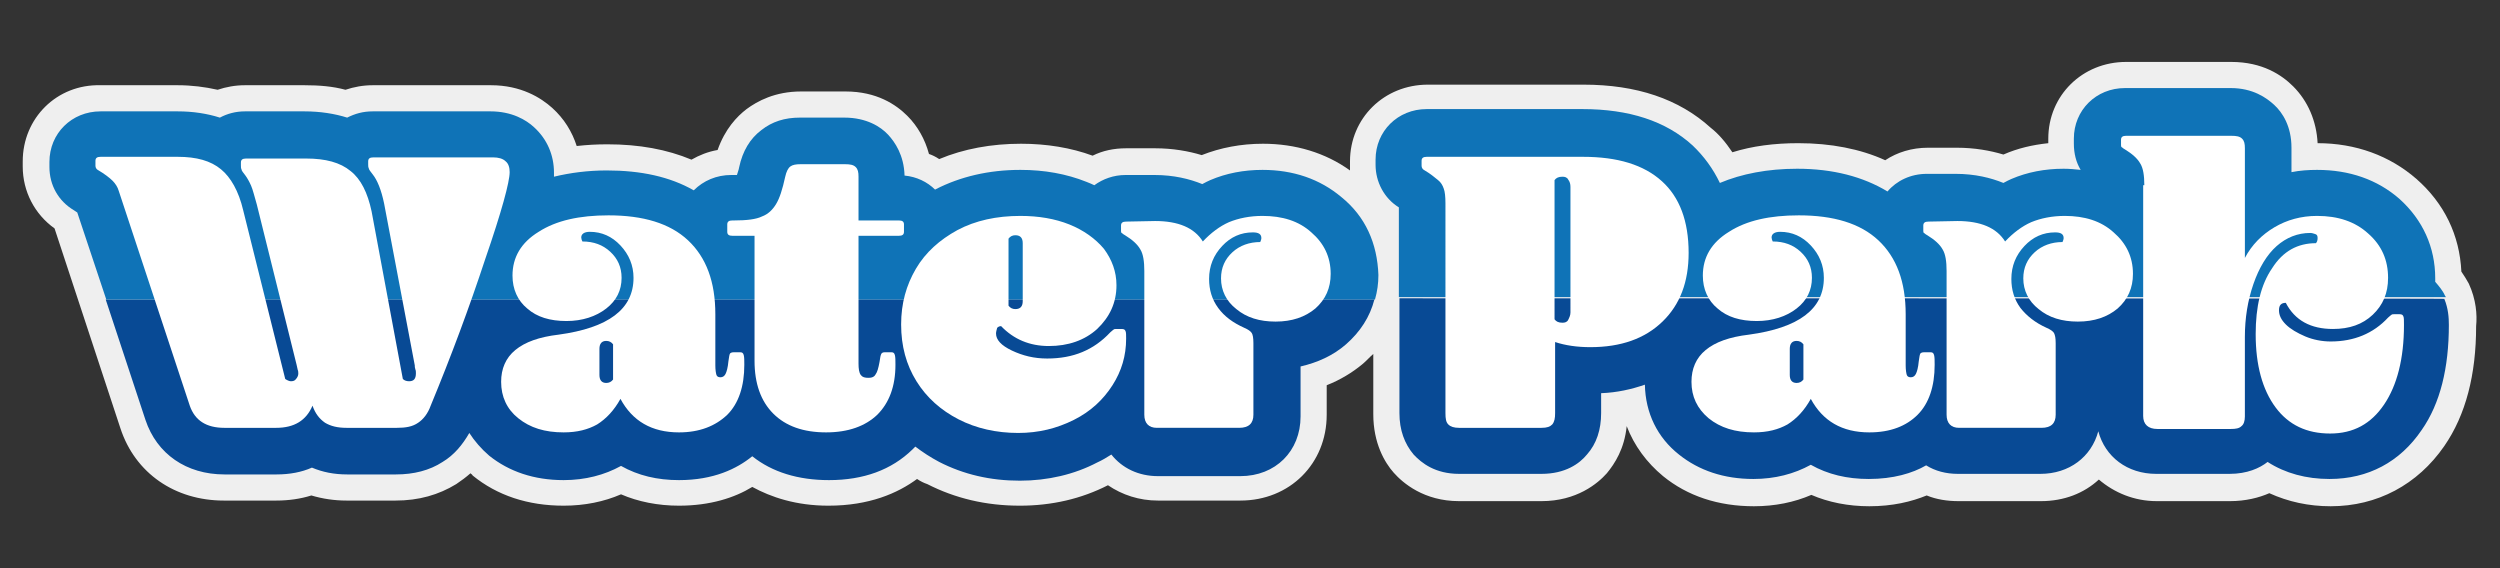 <?xml version="1.0" encoding="utf-8"?>
<!-- Generator: Adobe Illustrator 21.1.0, SVG Export Plug-In . SVG Version: 6.00 Build 0)  -->
<svg version="1.1" id="レイヤー_1" xmlns="http://www.w3.org/2000/svg" xmlns:xlink="http://www.w3.org/1999/xlink" x="0px"
	 y="0px" viewBox="0 0 440 100" style="enable-background:new 0 0 440 100;" xml:space="preserve">
<rect x="0" y="0" width="440" height="100" fill="#333333" stroke="none"/>
<style type="text/css">
	.st0{fill:#EFEFEF;}
	.st1{fill:#084A95;}
	.st2{fill:#0F73B7;}
	.st3{fill:#FFFFFF;}
</style>
<g>
	<path class="st0" d="M434.5,49.9c-0.4-0.7-0.8-1.4-1.3-2.1c-0.3-6.4-3-12-7.9-16.3c-4.7-4.1-10.7-6.3-17.4-6.3
		c-0.2-3.9-1.7-7.4-4.3-10c-2-2-5.4-4.3-10.9-4.3h-18.5c-7.7,0-13.7,5.9-13.7,13.5v0.8l0,0c-2.8,0.3-5.4,0.9-7.9,2
		c-2.3-0.7-5.1-1.2-8.2-1.2h-5.1c-2.8,0-5.4,0.8-7.5,2.2c-4.4-2-9.6-3-15.3-3c-4.2,0-8.1,0.5-11.6,1.6c-1.2-1.8-2.5-3.3-3.8-4.3
		c-5.6-5.1-13.1-7.6-22.4-7.6h-27.4c-7.7,0-13.7,5.9-13.7,13.5v0.9c0,0.2,0,0.5,0,0.7c-4.3-3.1-9.6-4.7-15.3-4.7
		c-3.9,0-7.5,0.7-10.8,2c-2.3-0.7-5.1-1.2-8.2-1.2h-5.1c-2.1,0-4.1,0.4-5.9,1.3c-3.8-1.4-8.1-2.1-12.6-2.1c-5.2,0-10.1,0.9-14.4,2.7
		c-0.6-0.4-1.2-0.7-1.8-0.9c-0.7-2.6-2-4.9-3.8-6.7c-2-2-5.4-4.3-10.9-4.3h-7.8c-4.6,0-7.7,1.7-9.6,3.1c-1.7,1.3-3.8,3.5-5.1,7.2
		c-1.7,0.3-3.2,0.9-4.6,1.7c-4.3-1.8-9.2-2.7-14.8-2.7c-1.9,0-3.6,0.1-5.4,0.3c-0.8-2.5-2.2-4.8-4.3-6.7c-2-1.8-5.5-4-10.8-4H65.6
		c-1.7,0-3.3,0.3-4.8,0.8c-2.2-0.6-4.6-0.8-7.2-0.8H43.1c-1.7,0-3.3,0.3-4.8,0.8c-2.2-0.5-4.6-0.8-7-0.8H17.7C10,14.8,4,20.8,4,28.4
		v0.9c0,4.4,2.1,8.4,5.6,10.9l11.6,35.2c2.6,7.9,9.6,12.7,18.2,12.7h9.2c2.2,0,4.3-0.3,6.2-0.9c2,0.6,4.1,0.9,6.2,0.9h8.6
		c4.1,0,7.6-1,10.7-2.9c0.9-0.6,1.7-1.2,2.5-1.9c0.1,0.1,0.3,0.2,0.4,0.4c4.3,3.5,9.7,5.3,16,5.3c3.7,0,7.1-0.7,10.1-2
		c3,1.3,6.5,2,10.2,2c5.5,0,9.8-1.4,12.9-3.3c3.3,1.8,7.7,3.3,13.4,3.3c7.2,0,12.2-2.2,15.6-4.7c0.6,0.4,1.2,0.7,1.8,0.9
		c4.9,2.5,10.3,3.8,16.3,3.8c5.6,0,10.8-1.2,15.5-3.6c2.5,1.7,5.5,2.7,8.8,2.7h14.5c8.7,0,15.2-6.5,15.2-15.1v-5.2
		c2.3-0.9,4.5-2.2,6.4-3.8c0.7-0.6,1.2-1.2,1.8-1.7v10.6c0,5.1,2,8.5,3.6,10.3s5.3,5,11.5,5h14.5c6.2,0,9.9-3.1,11.5-4.9
		c1.4-1.7,3.1-4.3,3.5-8.3c1.3,3.4,3.5,6.4,6.4,8.8c4.3,3.5,9.7,5.3,16,5.3c3.7,0,7.1-0.7,10.1-2c3,1.3,6.5,2,10.2,2
		c4.1,0,7.4-0.8,10.1-1.9c1.7,0.7,3.6,1,5.6,1h14.5c4.1,0,7.6-1.4,10.2-3.8c2.7,2.3,6.2,3.8,10.2,3.8h12.9c2.7,0,5.1-0.6,6.9-1.4
		c3.3,1.5,6.9,2.3,10.8,2.3c8.2,0,15.3-3.8,20-10.6c3.8-5.5,5.6-12.6,5.6-21.1C436,55.4,435.8,52.7,434.5,49.9z"/>
	<path class="st1" d="M25.6,73.9c2,6,7.2,9.6,13.9,9.6h9.2c2.3,0,4.4-0.4,6.2-1.2c1.9,0.8,3.9,1.2,6.2,1.2h8.6
		c3.1,0,5.9-0.7,8.2-2.2c2-1.2,3.5-3,4.7-5.1c0.9,1.4,2.1,2.8,3.5,4c3.5,2.8,7.9,4.3,13.1,4.3c3.8,0,7.2-0.9,10.1-2.5
		c3,1.7,6.4,2.5,10.2,2.5c6.1,0,10.2-2,12.9-4.2c3.5,2.8,8.1,4.2,13.5,4.2c6.1,0,11-1.8,14.7-5.4c0.1-0.1,0.3-0.3,0.5-0.5
		c1.3,1,2.7,1.9,4.2,2.7c4.3,2.2,9,3.3,14.2,3.3c4.9,0,9.6-1.1,13.6-3.2c0.9-0.4,1.7-0.9,2.5-1.4c1.9,2.4,4.8,3.8,8.2,3.8h14.5
		c6.2,0,10.6-4.4,10.6-10.5v-8.8c3-0.7,5.7-1.9,8-3.9c2.5-2.2,4.2-4.8,5-7.9H18.6L25.6,73.9z"/>
	<path class="st2" d="M236.1,34.7c-3.8-3.2-8.5-4.8-13.9-4.8c-3.3,0-6.4,0.6-9.2,1.8c-0.4,0.2-0.9,0.4-1.4,0.7
		c-2.2-0.9-5-1.6-8.4-1.6h-5.1c-2.1,0-4,0.7-5.5,1.8c-0.4-0.2-0.9-0.4-1.4-0.6c-3.5-1.4-7.4-2.1-11.6-2.1c-5.6,0-10.6,1.2-14.9,3.4
		c-0.1,0-0.1,0.1-0.1,0.1c-1.4-1.4-3.3-2.3-5.4-2.5c-0.1-3.6-1.7-5.9-2.9-7.2c-1.3-1.4-3.8-3-7.7-3h-7.8c-2.7,0-4.9,0.7-6.8,2.2
		c-2,1.5-3.3,3.7-3.9,6.5c-0.1,0.6-0.3,1-0.4,1.4c-0.2,0-0.5,0-0.7,0h-0.3c-2.6,0-4.9,1-6.6,2.7c-4.2-2.4-9.3-3.5-15.3-3.5
		c-3.3,0-6.4,0.4-9.3,1.1c0-0.2,0-0.5,0-0.7c0-3.1-1.2-5.9-3.5-8c-1.4-1.3-3.9-2.8-7.7-2.8H65.6c-1.7,0-3.1,0.4-4.5,1.1
		c-2.2-0.7-4.8-1.1-7.5-1.1H43.1c-1.6,0-3.1,0.4-4.4,1.1c-2.2-0.7-4.7-1.1-7.4-1.1H17.7c-5.1,0-9,3.9-9,8.9v0.9c0,3.2,1.6,6,4.3,7.6
		c0.2,0.1,0.4,0.3,0.6,0.4l5.1,15.3h223.3c0.4-1.4,0.6-2.8,0.6-4.3C242.4,42.8,240.3,38.1,236.1,34.7z"/>
	<path class="st2" d="M430.3,52c-0.4-0.9-1.1-1.7-1.7-2.4c0-0.2,0-0.4,0-0.6c0-5.5-2.2-10.3-6.3-14c-3.9-3.4-8.8-5.1-14.5-5.1
		c-1.5,0-3,0.1-4.5,0.4v-4.3c0-3.8-1.6-6.2-3-7.5c-1.4-1.3-3.8-3-7.7-3h-18.6c-5.1,0-9,3.9-9,8.9v0.9c0,1.7,0.4,3.3,1.2,4.6l0,0
		c-0.9-0.1-2-0.2-3-0.2c-3.3,0-6.4,0.6-9.2,1.8c-0.4,0.2-0.9,0.4-1.4,0.7c-2.2-0.9-5-1.6-8.4-1.6h-5.1c-2.8,0-5.3,1.2-6.9,3.1
		c-4.3-2.6-9.6-4-15.9-4c-5.2,0-9.8,0.9-13.6,2.5c-1.2-2.5-2.8-4.7-4.8-6.6c-4.7-4.3-11.2-6.4-19.4-6.4h-27.4c-5.1,0-9,3.9-9,8.9
		v0.9c0,3,1.5,5.9,4.1,7.5l0,0v15.8h184.3C430.5,52.3,430.4,52.2,430.3,52z"/>
	<path class="st1" d="M246.3,52.5v20.2c0,3,0.9,5.4,2.5,7.3c1.4,1.5,3.8,3.4,8,3.4h14.5c4.2,0,6.7-1.8,8-3.4
		c1.7-1.9,2.5-4.4,2.5-7.3v-3.5c2.8-0.1,5.4-0.7,7.7-1.5c0.1,5,2.2,9.3,6,12.3c3.5,2.8,7.9,4.3,13.1,4.3c3.8,0,7.2-0.9,10.1-2.5
		c3,1.7,6.4,2.5,10.2,2.5c4.3,0,7.7-1,10.1-2.4c1.6,1,3.5,1.5,5.6,1.5h14.5c5.1,0,9-3,10.2-7.5c1.2,4.5,5.1,7.5,10.2,7.5h12.9
		c3.1,0,5.3-1,6.7-2.1c3.1,2,6.8,3,10.9,3c6.8,0,12.4-3,16.2-8.6c3.3-4.7,4.8-11,4.8-18.5c0-1.3-0.1-2.9-0.8-4.6
		C430.5,52.5,246.3,52.5,246.3,52.5z"/>
	<g>
		<path class="st3" d="M70.9,66.7c0.3,0.3,0.7,0.4,1.1,0.4c0.8,0,1.2-0.4,1.2-1.4c0-0.2,0-0.5-0.1-0.7c-0.1-0.3-0.1-0.5-0.1-0.7
			l-5.4-28.5c-0.5-2.4-1.2-4.1-2-5.1c-0.4-0.5-0.7-0.9-0.7-1.1c-0.1-0.2-0.1-0.4-0.1-0.7v-0.5c0-0.5,0.3-0.7,0.9-0.7h21.1
			c0.9,0,1.7,0.2,2.2,0.7c0.5,0.4,0.7,1.1,0.7,1.9c0,1.7-1.4,6.9-4.3,15.3c-2.8,8.5-6,17.1-9.6,25.8c-0.5,1.4-1.3,2.4-2.2,3
			c-1,0.7-2.2,0.9-3.8,0.9H61c-1.6,0-2.8-0.3-3.8-0.9c-1-0.7-1.7-1.6-2.2-3c-1.1,2.6-3.2,3.9-6.4,3.9h-9.1c-3.2,0-5.2-1.3-6.1-3.9
			L20.9,33.6c-0.2-0.7-0.6-1.3-1.1-1.8c-0.5-0.5-1.4-1.2-2.6-1.9c-0.2-0.1-0.4-0.4-0.4-0.7v-0.9c0-0.5,0.3-0.7,0.9-0.7h13.6
			c3.3,0,5.8,0.7,7.6,2.2c1.7,1.4,3.1,3.8,3.9,7.2l7.4,29.7c0.3,0.2,0.7,0.4,1,0.4c0.4,0,0.7-0.1,0.9-0.4c0.2-0.2,0.4-0.6,0.4-0.9
			c0-0.2,0-0.5-0.1-0.7c-0.1-0.3-0.1-0.6-0.2-0.9l-7-28.2c-0.4-1.4-0.7-2.6-1-3.3c-0.3-0.7-0.7-1.4-1-1.8c-0.4-0.5-0.7-0.9-0.7-1.1
			c-0.1-0.2-0.1-0.4-0.1-0.7v-0.5c0-0.5,0.3-0.7,0.9-0.7h10.6c3.4,0,6,0.7,7.8,2.2c1.8,1.4,3,3.8,3.7,7.1L70.9,66.7z"/>
		<path class="st3" d="M119.5,76.1c-4.8,0-8.2-2-10.3-5.9c-1.1,2-2.5,3.5-4.1,4.5c-1.6,0.9-3.5,1.4-5.9,1.4c-3.3,0-5.9-0.8-8-2.5
			c-2-1.6-3-3.8-3-6.4c0-2.3,0.8-4.2,2.5-5.6c1.7-1.4,4.2-2.3,7.6-2.7c8.8-1.2,13.2-4.5,13.2-10c0-2.2-0.8-4.1-2.3-5.7
			c-1.5-1.6-3.3-2.4-5.4-2.4c-1,0-1.5,0.4-1.5,1c0,0.2,0.1,0.5,0.2,0.7c2,0,3.6,0.6,4.9,1.8c1.3,1.2,2,2.7,2,4.6
			c0,2.2-0.9,4-2.7,5.4s-4.2,2.2-7,2.2c-2.9,0-5.2-0.7-6.9-2.2c-1.7-1.4-2.6-3.4-2.6-5.8c0-3.2,1.5-5.8,4.6-7.7
			c3.1-2,7.2-2.9,12.3-2.9c6.1,0,10.8,1.4,14,4.4c3.2,3,4.8,7.3,4.8,13v9c0,0.8,0.1,1.4,0.2,1.7c0.1,0.3,0.4,0.4,0.7,0.4
			c0.4,0,0.7-0.2,0.9-0.6c0.2-0.4,0.4-1.1,0.5-2.2c0.1-0.8,0.2-1.3,0.3-1.4c0.1-0.1,0.3-0.2,0.6-0.2h1.2c0.3,0,0.5,0.1,0.6,0.5
			c0.1,0.4,0.1,0.9,0.1,1.7c0,3.8-1,6.8-3,8.8C125.9,75,123.1,76.1,119.5,76.1z M107.9,60.6c-0.3-0.4-0.7-0.6-1.2-0.6
			c-0.8,0-1.2,0.5-1.2,1.4v4.6c0,0.9,0.4,1.4,1.2,1.4c0.5,0,0.9-0.2,1.2-0.6V60.6z"/>
		<path class="st3" d="M138.2,31.1c0.2-0.9,0.5-1.5,0.9-1.8c0.4-0.3,1-0.4,1.8-0.4h7.8c0.9,0,1.5,0.1,1.9,0.5
			c0.4,0.4,0.5,0.9,0.5,1.7v7.7h7.1c0.6,0,0.9,0.2,0.9,0.7v1.3c0,0.5-0.3,0.7-0.9,0.7h-7.1v22.5c0,0.9,0.1,1.6,0.4,2
			c0.3,0.4,0.7,0.5,1.4,0.5c0.6,0,1-0.2,1.2-0.6c0.3-0.4,0.5-1.1,0.7-2.2c0.1-0.8,0.2-1.2,0.3-1.4c0.1-0.2,0.3-0.3,0.6-0.3h1.2
			c0.3,0,0.5,0.1,0.6,0.5c0.1,0.4,0.1,0.9,0.1,1.7c0,3.8-1.1,6.7-3.2,8.8c-2.1,2-5.1,3.1-9,3.1c-4,0-7.1-1.1-9.3-3.3
			c-2.2-2.2-3.3-5.3-3.3-9.3v-22h-3.9c-0.6,0-0.9-0.2-0.9-0.7v-1.3c0-0.5,0.3-0.7,0.9-0.7h0.3c2.2,0,3.9-0.2,4.9-0.7
			c1.1-0.4,1.9-1.2,2.5-2.2C137.2,34.9,137.7,33.4,138.2,31.1z"/>
		<path class="st3" d="M175.3,58.7c0,1.1,0.9,2.1,2.8,3c1.9,0.9,3.9,1.4,6.2,1.4c4.6,0,8.2-1.5,11.1-4.6c0.3-0.3,0.5-0.4,0.6-0.5
			c0.1-0.1,0.3-0.1,0.5-0.1h0.9c0.4,0,0.6,0.1,0.7,0.4c0.1,0.2,0.1,0.7,0.1,1.3c0,3-0.8,5.7-2.4,8.2c-1.6,2.5-3.8,4.6-6.8,6.1
			c-3,1.5-6.2,2.3-9.8,2.3c-3.8,0-7.4-0.8-10.5-2.4c-3.1-1.6-5.6-3.8-7.4-6.7c-1.8-2.9-2.7-6.2-2.7-10c0-3.7,0.9-6.9,2.6-9.8
			c1.7-2.9,4.2-5.1,7.3-6.8c3.2-1.7,6.9-2.5,11.1-2.5c3.2,0,6.1,0.5,8.6,1.5c2.5,1,4.6,2.5,6.1,4.3c1.4,1.9,2.2,4,2.2,6.4
			c0,3.1-1.2,5.6-3.4,7.7c-2.2,2-5.1,3-8.5,3s-6.2-1.2-8.4-3.5c-0.3,0-0.5,0.1-0.7,0.3C175.4,58.1,175.3,58.4,175.3,58.7z
			 M177.5,53.8c0.3,0.4,0.7,0.6,1.2,0.6c0.9,0,1.3-0.5,1.3-1.4V42.8c0-0.9-0.4-1.4-1.3-1.4c-0.5,0-0.9,0.2-1.2,0.6V53.8z"/>
		<path class="st3" d="M203.3,38.9c4.1,0,6.9,1.2,8.4,3.6c1.4-1.5,3-2.7,4.6-3.4c1.7-0.7,3.7-1.1,5.9-1.1c3.5,0,6.4,0.9,8.6,2.9
			c2.2,1.9,3.4,4.3,3.4,7.3c0,2.5-0.9,4.5-2.7,6.1c-1.8,1.5-4.1,2.3-7,2.3c-2.8,0-5.1-0.7-6.9-2.2c-1.8-1.4-2.7-3.3-2.7-5.4
			c0-1.9,0.7-3.4,2-4.6c1.3-1.2,3-1.8,4.9-1.8c0.1-0.2,0.2-0.5,0.2-0.7c0-0.7-0.5-1-1.5-1c-2.1,0-3.9,0.8-5.4,2.4
			c-1.5,1.6-2.3,3.5-2.3,5.8c0,1.9,0.5,3.6,1.6,5.1s2.6,2.6,4.6,3.5c0.7,0.3,1.1,0.6,1.3,0.9s0.3,0.9,0.3,1.8v12.6
			c0,1.5-0.8,2.3-2.5,2.3h-14.5c-1.4,0-2.2-0.8-2.2-2.3V47.7c0-1.7-0.2-3-0.7-3.8c-0.5-0.9-1.4-1.7-2.7-2.5
			c-0.4-0.2-0.5-0.4-0.6-0.4c-0.1-0.1-0.1-0.3-0.1-0.4v-0.9c0-0.5,0.3-0.7,0.9-0.7L203.3,38.9L203.3,38.9z"/>
		<path class="st3" d="M278.6,27.6c6.1,0,10.7,1.4,13.9,4.3c3.1,2.8,4.7,7,4.7,12.6c0,5.1-1.5,9.1-4.6,12.1c-3.1,3-7.3,4.5-12.7,4.5
			c-2.3,0-4.4-0.3-6.2-0.9v12.5c0,0.9-0.1,1.5-0.5,2c-0.4,0.4-0.9,0.6-1.9,0.6h-14.5c-0.9,0-1.5-0.2-1.9-0.6c-0.4-0.4-0.5-1-0.5-2
			V35.8c0-1.2-0.1-2.1-0.3-2.6c-0.2-0.6-0.5-1.1-1-1.5c-0.5-0.4-1.3-1.1-2.5-1.8c-0.2-0.1-0.4-0.4-0.4-0.7v-0.9
			c0-0.5,0.3-0.7,0.9-0.7C251.2,27.6,278.6,27.6,278.6,27.6z M273.6,56.2c0.3,0.4,0.7,0.6,1.4,0.6c0.4,0,0.8-0.1,1-0.5
			c0.2-0.4,0.4-0.8,0.4-1.3V32.9c0-0.5-0.1-0.9-0.4-1.3c-0.2-0.4-0.6-0.5-1-0.5c-0.7,0-1.1,0.2-1.4,0.6V56.2z"/>
		<path class="st3" d="M329,76.1c-4.8,0-8.2-2-10.3-5.9c-1.1,2-2.5,3.5-4.1,4.5c-1.6,0.9-3.5,1.4-5.9,1.4c-3.3,0-5.9-0.8-8-2.5
			c-2-1.7-3-3.8-3-6.4c0-2.3,0.8-4.2,2.5-5.6c1.7-1.4,4.2-2.3,7.6-2.7c8.8-1.2,13.2-4.5,13.2-10c0-2.2-0.8-4.1-2.3-5.7
			c-1.5-1.6-3.3-2.4-5.4-2.4c-1,0-1.5,0.4-1.5,1c0,0.2,0.1,0.5,0.2,0.7c2,0,3.6,0.6,4.9,1.8c1.3,1.2,2,2.7,2,4.6
			c0,2.2-0.9,4-2.7,5.4c-1.8,1.4-4.2,2.2-7,2.2c-2.9,0-5.2-0.7-6.9-2.2c-1.7-1.4-2.6-3.4-2.6-5.8c0-3.2,1.5-5.8,4.6-7.7
			c3.1-2,7.2-2.9,12.3-2.9c6.1,0,10.8,1.4,14,4.4c3.2,3,4.8,7.3,4.8,13v9c0,0.8,0.1,1.4,0.2,1.7c0.1,0.3,0.4,0.4,0.7,0.4
			c0.4,0,0.7-0.2,0.9-0.6c0.2-0.4,0.4-1.1,0.5-2.2c0.1-0.8,0.2-1.3,0.3-1.4c0.1-0.1,0.3-0.2,0.6-0.2h1.2c0.3,0,0.5,0.1,0.6,0.5
			c0.1,0.4,0.1,0.9,0.1,1.7c0,3.8-1,6.8-3,8.8C335.5,75,332.7,76.1,329,76.1z M317.4,60.6c-0.3-0.4-0.7-0.6-1.2-0.6
			c-0.8,0-1.2,0.5-1.2,1.4v4.6c0,0.9,0.4,1.4,1.2,1.4c0.5,0,0.9-0.2,1.2-0.6V60.6z"/>
		<path class="st3" d="M344.5,38.9c4.1,0,6.9,1.2,8.4,3.6c1.4-1.5,3-2.7,4.6-3.4c1.7-0.7,3.7-1.1,5.9-1.1c3.5,0,6.4,0.9,8.6,2.9
			c2.2,1.9,3.4,4.3,3.4,7.3c0,2.5-0.9,4.5-2.7,6.1c-1.8,1.5-4.1,2.3-7,2.3c-2.8,0-5.1-0.7-6.9-2.2c-1.8-1.4-2.7-3.3-2.7-5.4
			c0-1.9,0.7-3.4,2-4.6c1.3-1.2,3-1.8,4.9-1.8c0.1-0.2,0.2-0.5,0.2-0.7c0-0.7-0.5-1-1.5-1c-2.1,0-3.9,0.8-5.4,2.4
			c-1.5,1.6-2.3,3.5-2.3,5.8c0,1.9,0.5,3.6,1.6,5.1c1.1,1.4,2.6,2.6,4.6,3.5c0.7,0.3,1.1,0.6,1.3,0.9c0.2,0.4,0.3,0.9,0.3,1.8v12.6
			c0,1.5-0.8,2.3-2.5,2.3h-14.5c-1.4,0-2.2-0.8-2.2-2.3V47.7c0-1.7-0.2-3-0.7-3.8c-0.5-0.9-1.4-1.7-2.7-2.5
			c-0.4-0.2-0.5-0.4-0.6-0.4c-0.1-0.1-0.1-0.3-0.1-0.4v-0.9c0-0.5,0.3-0.7,0.9-0.7L344.5,38.9L344.5,38.9z"/>
		<path class="st3" d="M377.4,32.6c0-1.7-0.2-3-0.7-3.8c-0.5-0.9-1.4-1.7-2.7-2.5c-0.4-0.2-0.5-0.4-0.6-0.4
			c-0.1-0.1-0.1-0.3-0.1-0.4v-0.9c0-0.5,0.3-0.7,0.9-0.7h18.5c0.9,0,1.5,0.1,1.9,0.5c0.4,0.4,0.5,0.9,0.5,1.7v19.3
			c1.2-2.3,3-4.1,5.2-5.4c2.2-1.3,4.7-2,7.5-2c3.7,0,6.7,1,9,3.1c2.4,2.1,3.5,4.7,3.5,7.8c0,2.7-0.9,4.8-2.7,6.5
			c-1.8,1.7-4.1,2.5-7,2.5c-3.9,0-6.7-1.5-8.3-4.6c-0.8,0-1.2,0.4-1.2,1.3s0.4,1.7,1.2,2.5c0.8,0.8,2,1.5,3.4,2.1
			c1.4,0.6,3,0.9,4.5,0.9c4.1,0,7.5-1.4,10.1-4.2c0.3-0.3,0.5-0.4,0.6-0.5c0.1-0.1,0.3-0.1,0.5-0.1h0.9c0.4,0,0.6,0.1,0.7,0.4
			c0.1,0.2,0.1,0.7,0.1,1.5c0,5.9-1.2,10.6-3.5,14c-2.3,3.4-5.4,5.1-9.5,5.1c-4.1,0-7.3-1.5-9.6-4.6c-2.3-3.1-3.5-7.4-3.5-12.9
			c0-4.8,0.9-8.7,2.9-11.6c1.9-3,4.5-4.4,7.7-4.4c0.2-0.2,0.3-0.5,0.3-0.9s-0.1-0.6-0.4-0.7c-0.3-0.1-0.6-0.2-0.9-0.2
			c-2.2,0-4.2,0.8-5.9,2.3s-3.1,3.8-4.1,6.7c-1,2.9-1.5,6-1.5,9.3v14c0,0.8-0.2,1.4-0.6,1.7c-0.4,0.4-1,0.5-1.9,0.5h-12.9
			c-1.6,0-2.5-0.8-2.5-2.3V32.6H377.4z"/>
	</g>
</g>
</svg>
